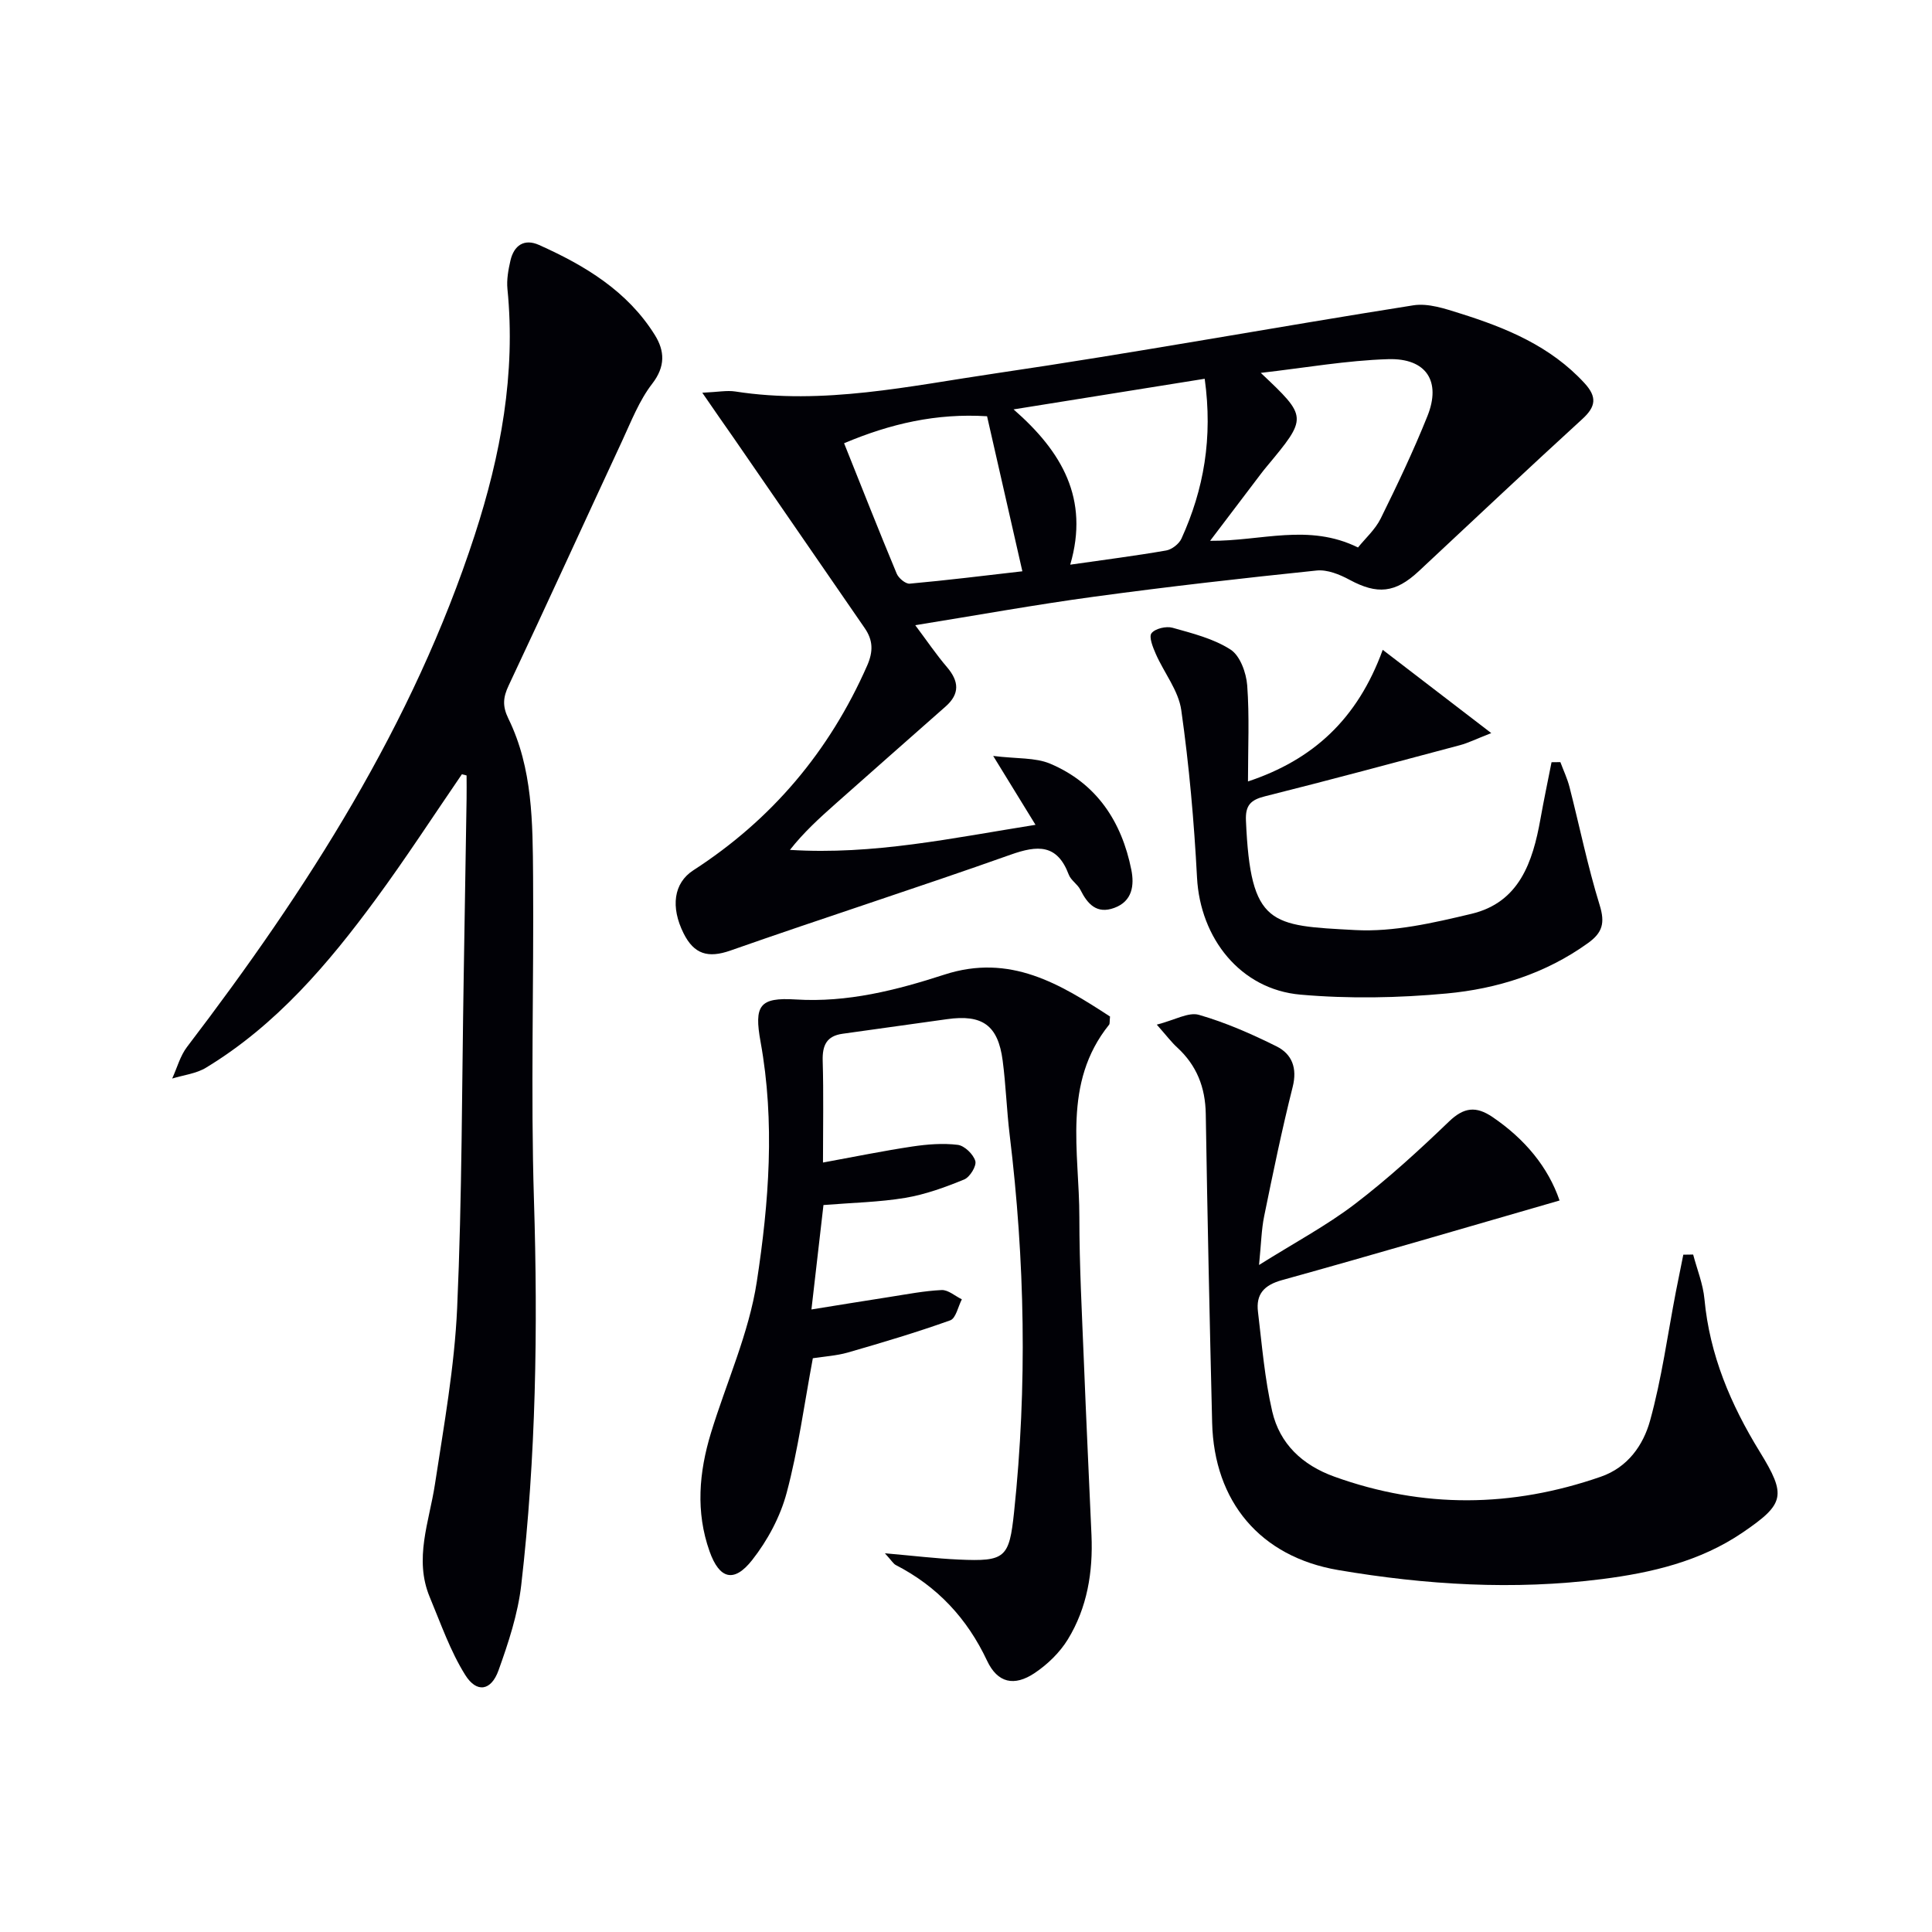 <svg enable-background="new 0 0 400 400" viewBox="0 0 400 400" xmlns="http://www.w3.org/2000/svg"><path d="m145.4 81.31c3.29-.15 5.1-.52 6.81-.26 18.28 2.85 36.14-1.14 53.98-3.76 28.88-4.24 57.6-9.53 86.44-14.08 3.07-.48 6.55.7 9.66 1.68 9.57 3 18.73 6.78 25.76 14.43 2.62 2.85 2.39 4.85-.45 7.44-11.38 10.4-22.6 20.99-33.87 31.51-4.87 4.54-8.59 4.86-14.32 1.77-2.05-1.11-4.62-2.15-6.82-1.92-15.35 1.59-30.7 3.33-45.99 5.41-12.13 1.64-24.18 3.83-37.11 5.91 2.46 3.28 4.37 6.11 6.57 8.68 2.5 2.93 2.7 5.53-.3 8.17-7.61 6.7-15.2 13.42-22.79 20.14-3.3 2.93-6.57 5.9-9.42 9.53 17.26 1.09 33.58-2.45 50.84-5.19-2.8-4.55-5.32-8.66-8.76-14.26 4.92.61 8.7.3 11.79 1.6 9.61 4.06 14.81 11.97 16.81 21.97.63 3.16.25 6.51-3.53 7.89-3.63 1.33-5.53-.78-7.02-3.75-.58-1.16-1.97-1.96-2.41-3.15-2.4-6.36-6.45-6.1-12.05-4.11-19.24 6.83-38.7 13.06-57.96 19.83-4.68 1.65-7.57.77-9.73-3.55-2.72-5.45-2.07-10.41 2.01-13.05 16.26-10.51 28.17-24.63 35.98-42.35 1.32-3 1.23-5.3-.5-7.81-9.06-13.13-18.11-26.27-27.16-39.41-1.9-2.69-3.76-5.4-6.46-9.31zm135.76 32.04c1.49-1.86 3.56-3.7 4.7-6 3.44-6.97 6.79-14.01 9.68-21.22 2.87-7.17-.22-12-8.11-11.77-8.62.26-17.2 1.79-26.4 2.84 9.72 9.18 9.72 9.18 1.2 19.43-.43.51-.84 1.03-1.24 1.56-3.35 4.41-6.7 8.83-10.45 13.78 10.6.09 20.35-3.68 30.62 1.38zm-31.74-34.93c-13.24 2.12-26.03 4.17-39.57 6.34 10.02 8.75 15.71 18.51 11.73 32.15 7.18-1.03 13.55-1.84 19.87-2.94 1.18-.21 2.66-1.36 3.16-2.46 4.63-10.19 6.51-20.84 4.81-33.09zm-74.66 13.35c3.71 9.27 7.21 18.16 10.89 26.99.39.94 1.84 2.16 2.7 2.08 7.66-.69 15.3-1.64 23.32-2.56-2.54-11.17-4.92-21.61-7.31-32.1-10.49-.65-19.99 1.53-29.6 5.59z" fill="#010106"/><path d="m95.63 160.3c-5.91 8.62-11.6 17.4-17.79 25.82-9.89 13.46-20.68 26.14-35.2 34.94-2.03 1.23-4.64 1.52-6.99 2.24 1.01-2.21 1.65-4.69 3.09-6.57 24.82-32.53 46.77-66.69 59.55-105.96 5.37-16.51 8.52-33.41 6.77-50.94-.19-1.92.18-3.97.62-5.88.73-3.16 2.86-4.61 5.93-3.23 9.5 4.25 18.31 9.55 23.98 18.66 2.03 3.27 2.21 6.49-.56 10.07-2.69 3.48-4.35 7.8-6.23 11.85-7.85 16.87-15.56 33.8-23.49 50.63-1.17 2.48-1.31 4.27-.06 6.84 5.06 10.32 5.03 21.59 5.12 32.72.17 22.32-.51 44.65.18 66.95.83 26.66.43 53.23-2.63 79.7-.69 6.01-2.65 11.96-4.71 17.7-1.52 4.23-4.5 4.75-6.88.96-3.11-4.96-5.07-10.67-7.35-16.12-3.31-7.93-.12-15.58 1.07-23.38 1.85-12.13 4.05-24.31 4.6-36.53 1.02-22.94.97-45.93 1.36-68.91.2-12.15.4-24.29.59-36.44.03-1.62 0-3.24 0-4.87-.33-.07-.65-.16-.97-.25z" fill="#010106"/><path d="m168.29 281.21c-1.81 9.68-3.03 18.92-5.42 27.86-1.32 4.96-3.97 9.89-7.15 13.93-3.77 4.79-6.79 3.92-8.82-1.83-2.89-8.14-2.18-16.35.28-24.44 3.19-10.47 7.88-20.69 9.51-31.38 2.51-16.37 3.79-33.05.78-49.63-1.37-7.56-.24-9.26 7.28-8.79 10.69.67 20.83-1.92 30.79-5.15 13.62-4.42 23.99 1.98 34.28 8.68-.11 1.09-.03 1.49-.19 1.69-9.74 12.11-6.15 26.31-6.16 39.89 0 9.98.54 19.96.94 29.93.47 11.96 1.05 23.91 1.57 35.87.33 7.63-.88 15.02-4.89 21.57-1.67 2.73-4.2 5.18-6.87 6.97-4.25 2.85-7.69 2.05-9.85-2.53-4.14-8.8-10.31-15.4-18.91-19.83-.5-.26-.83-.87-2.25-2.43 5.95.52 10.61 1.09 15.29 1.3 9.64.44 10.45-.34 11.45-9.8 2.76-26.08 2.25-52.11-.91-78.13-.62-5.11-.78-10.29-1.45-15.39-.96-7.31-4.2-9.6-11.53-8.56-7.2 1.02-14.41 2.02-21.62 3.02-3.31.46-4.2 2.41-4.11 5.59.2 6.8.06 13.6.06 21.07 6.55-1.2 12.51-2.42 18.51-3.32 3.1-.46 6.33-.72 9.4-.34 1.4.18 3.22 1.95 3.63 3.35.29 1.02-1.13 3.34-2.31 3.82-3.93 1.61-8.01 3.1-12.18 3.8-5.39.9-10.91 1-16.95 1.49-.78 6.79-1.59 13.81-2.49 21.62 5.5-.88 10.81-1.76 16.13-2.58 3.6-.56 7.2-1.27 10.82-1.44 1.36-.06 2.79 1.24 4.19 1.92-.78 1.5-1.23 3.93-2.4 4.35-6.99 2.5-14.12 4.62-21.26 6.68-2.34.66-4.87.8-7.19 1.17z" fill="#010106"/><path d="m239.5 212.14c3.73-.95 6.56-2.65 8.72-2.03 5.53 1.59 10.89 3.95 16.06 6.52 3.21 1.6 4.35 4.49 3.35 8.43-2.23 8.85-4.07 17.8-5.9 26.75-.56 2.73-.61 5.57-1.06 10.09 7.41-4.65 13.98-8.15 19.82-12.6 6.86-5.24 13.28-11.11 19.51-17.1 3.09-2.97 5.6-3.24 9.01-.93 6.66 4.52 11.51 10.34 13.88 17.28-19.31 5.57-38.34 11.18-57.45 16.48-3.76 1.04-5.43 2.93-4.99 6.56.83 6.9 1.39 13.89 2.95 20.63 1.56 6.71 6.22 11.11 12.85 13.5 18.42 6.64 36.78 6.41 55.18.02 5.6-1.94 8.79-6.55 10.19-11.58 2.42-8.73 3.63-17.79 5.35-26.71.5-2.56 1.03-5.12 1.54-7.68l2.04-.03c.81 3.07 2.05 6.11 2.34 9.23 1.07 11.55 5.44 21.83 11.43 31.57 5.6 9.1 5.2 10.81-3.55 16.77-8.78 5.97-18.82 8.31-29.06 9.62-18.29 2.33-36.56 1.21-54.66-1.87-16.13-2.75-25.69-14.15-26.09-30.52-.52-21.31-.98-42.61-1.32-63.92-.09-5.5-1.87-10.03-5.91-13.75-1.17-1.06-2.13-2.35-4.23-4.73z" fill="#010106"/><path d="m258.38 161.79c13.43-4.47 22.66-12.86 27.9-27.25 7.62 5.85 14.46 11.1 22.47 17.24-3.25 1.27-4.8 2.05-6.44 2.49-13.46 3.59-26.91 7.21-40.43 10.6-2.95.74-4.06 1.87-3.92 5.02.94 21.87 5.09 21.72 22.63 22.67 7.95.43 16.19-1.49 24.05-3.36 9.93-2.36 12.7-10.74 14.29-19.62.7-3.93 1.53-7.85 2.3-11.77.61-.01 1.22-.01 1.83-.02.64 1.72 1.44 3.4 1.89 5.16 2.09 8.15 3.76 16.41 6.24 24.43 1.14 3.69.62 5.71-2.45 7.9-8.77 6.3-18.78 9.44-29.22 10.41-10.02.93-20.25 1.12-30.27.24-12.45-1.09-20.76-11.69-21.42-24.25-.61-11.58-1.63-23.17-3.26-34.65-.57-4.05-3.56-7.73-5.28-11.65-.6-1.37-1.47-3.53-.88-4.28.76-.97 3.03-1.5 4.35-1.13 4.13 1.16 8.5 2.25 12.03 4.53 1.96 1.27 3.23 4.79 3.43 7.39.48 6.45.16 12.95.16 19.9z" fill="#010106"/></svg>